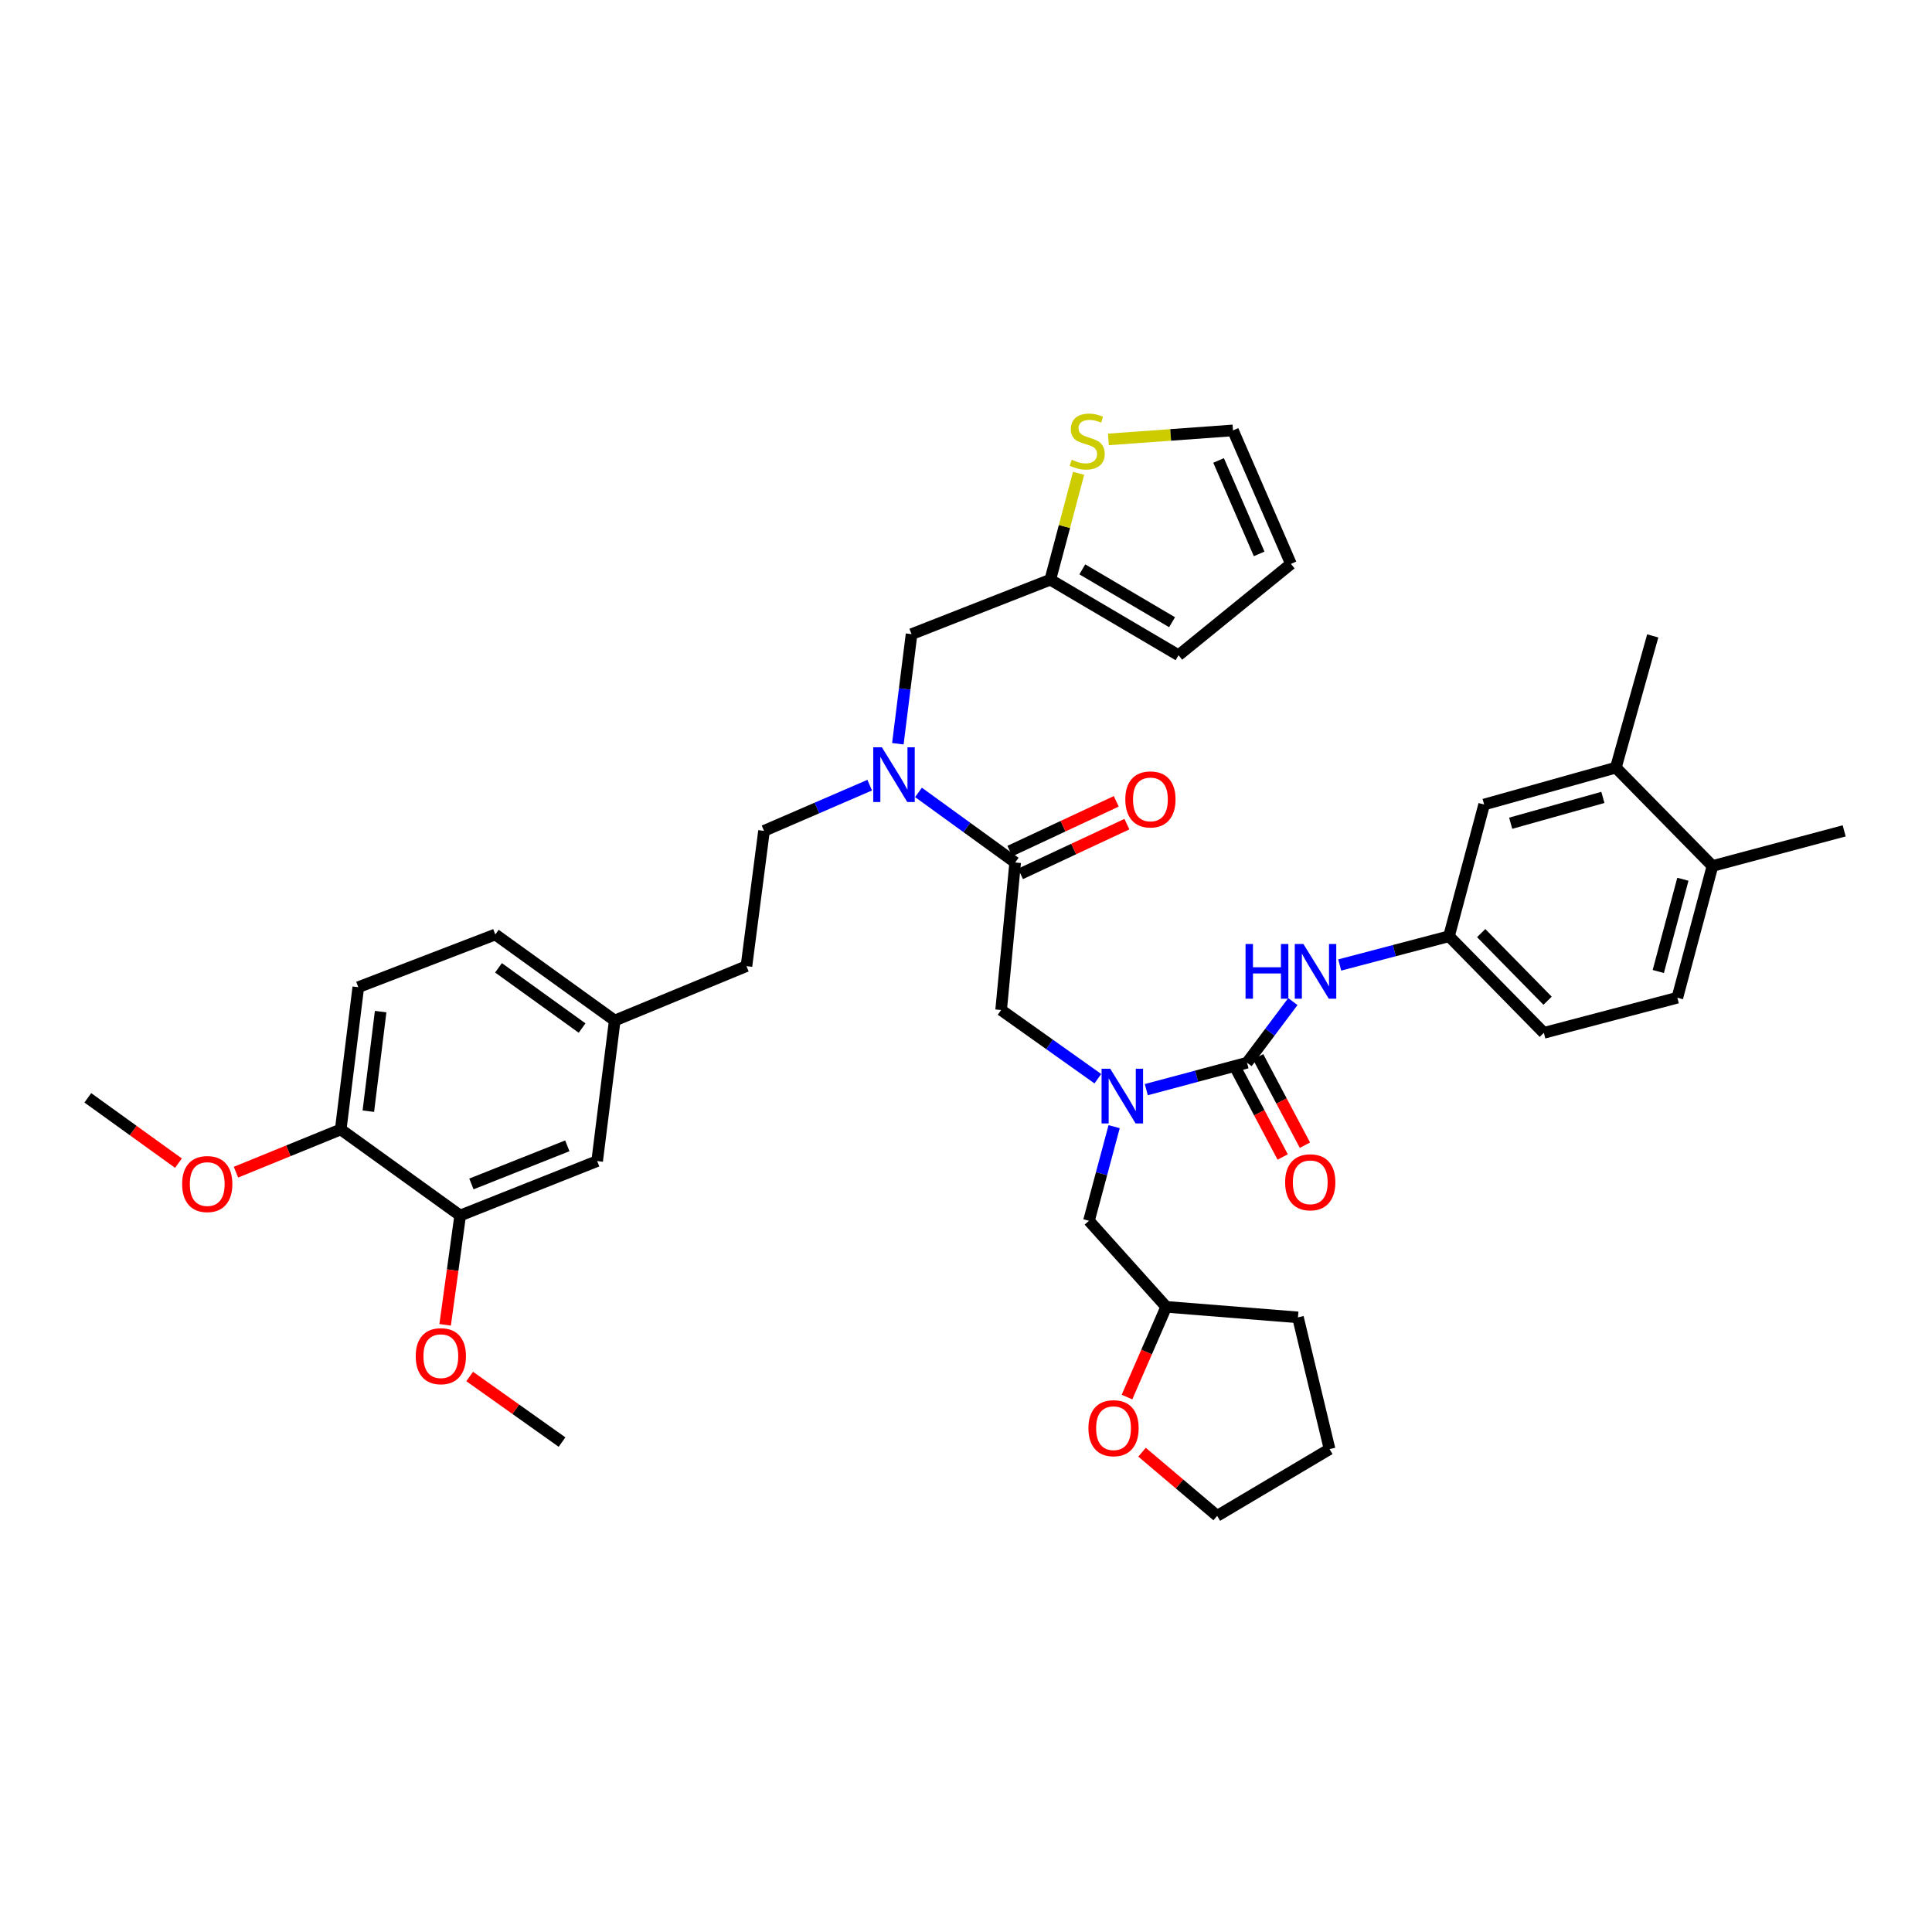<?xml version='1.0' encoding='iso-8859-1'?>
<svg version='1.1' baseProfile='full'
              xmlns='http://www.w3.org/2000/svg'
                      xmlns:rdkit='http://www.rdkit.org/xml'
                      xmlns:xlink='http://www.w3.org/1999/xlink'
                  xml:space='preserve'
width='1000px' height='1000px' viewBox='0 0 1000 1000'>
<!-- END OF HEADER -->
<rect style='opacity:1.0;fill:#FFFFFF;stroke:none' width='1000' height='1000' x='0' y='0'> </rect>
<path class='bond-0' d='M 836.364,397.327 L 768.186,416.42' style='fill:none;fill-rule:evenodd;stroke:#000000;stroke-width:6px;stroke-linecap:butt;stroke-linejoin:miter;stroke-opacity:1' />
<path class='bond-0' d='M 829.65,412.736 L 781.926,426.101' style='fill:none;fill-rule:evenodd;stroke:#000000;stroke-width:6px;stroke-linecap:butt;stroke-linejoin:miter;stroke-opacity:1' />
<path class='bond-1' d='M 836.364,397.327 L 855.457,329.142' style='fill:none;fill-rule:evenodd;stroke:#000000;stroke-width:6px;stroke-linecap:butt;stroke-linejoin:miter;stroke-opacity:1' />
<path class='bond-2' d='M 836.364,397.327 L 886.368,448.236' style='fill:none;fill-rule:evenodd;stroke:#000000;stroke-width:6px;stroke-linecap:butt;stroke-linejoin:miter;stroke-opacity:1' />
<path class='bond-3' d='M 568.245,558.336 L 543.213,540.559' style='fill:none;fill-rule:evenodd;stroke:#0000FF;stroke-width:6px;stroke-linecap:butt;stroke-linejoin:miter;stroke-opacity:1' />
<path class='bond-3' d='M 543.213,540.559 L 518.181,522.782' style='fill:none;fill-rule:evenodd;stroke:#000000;stroke-width:6px;stroke-linecap:butt;stroke-linejoin:miter;stroke-opacity:1' />
<path class='bond-4' d='M 593.319,564.007 L 619.386,557.03' style='fill:none;fill-rule:evenodd;stroke:#0000FF;stroke-width:6px;stroke-linecap:butt;stroke-linejoin:miter;stroke-opacity:1' />
<path class='bond-4' d='M 619.386,557.03 L 645.453,550.053' style='fill:none;fill-rule:evenodd;stroke:#000000;stroke-width:6px;stroke-linecap:butt;stroke-linejoin:miter;stroke-opacity:1' />
<path class='bond-5' d='M 576.673,583.16 L 570.156,607.516' style='fill:none;fill-rule:evenodd;stroke:#0000FF;stroke-width:6px;stroke-linecap:butt;stroke-linejoin:miter;stroke-opacity:1' />
<path class='bond-5' d='M 570.156,607.516 L 563.64,631.873' style='fill:none;fill-rule:evenodd;stroke:#000000;stroke-width:6px;stroke-linecap:butt;stroke-linejoin:miter;stroke-opacity:1' />
<path class='bond-6' d='M 639.696,553.101 L 651.806,575.975' style='fill:none;fill-rule:evenodd;stroke:#000000;stroke-width:6px;stroke-linecap:butt;stroke-linejoin:miter;stroke-opacity:1' />
<path class='bond-6' d='M 651.806,575.975 L 663.916,598.848' style='fill:none;fill-rule:evenodd;stroke:#FF0000;stroke-width:6px;stroke-linecap:butt;stroke-linejoin:miter;stroke-opacity:1' />
<path class='bond-6' d='M 651.209,547.005 L 663.32,569.879' style='fill:none;fill-rule:evenodd;stroke:#000000;stroke-width:6px;stroke-linecap:butt;stroke-linejoin:miter;stroke-opacity:1' />
<path class='bond-6' d='M 663.32,569.879 L 675.43,592.752' style='fill:none;fill-rule:evenodd;stroke:#FF0000;stroke-width:6px;stroke-linecap:butt;stroke-linejoin:miter;stroke-opacity:1' />
<path class='bond-7' d='M 645.453,550.053 L 657.317,534.234' style='fill:none;fill-rule:evenodd;stroke:#000000;stroke-width:6px;stroke-linecap:butt;stroke-linejoin:miter;stroke-opacity:1' />
<path class='bond-7' d='M 657.317,534.234 L 669.181,518.415' style='fill:none;fill-rule:evenodd;stroke:#0000FF;stroke-width:6px;stroke-linecap:butt;stroke-linejoin:miter;stroke-opacity:1' />
<path class='bond-8' d='M 693.435,499.482 L 721.717,492.039' style='fill:none;fill-rule:evenodd;stroke:#0000FF;stroke-width:6px;stroke-linecap:butt;stroke-linejoin:miter;stroke-opacity:1' />
<path class='bond-8' d='M 721.717,492.039 L 749.999,484.597' style='fill:none;fill-rule:evenodd;stroke:#000000;stroke-width:6px;stroke-linecap:butt;stroke-linejoin:miter;stroke-opacity:1' />
<path class='bond-9' d='M 886.368,448.236 L 868.187,516.42' style='fill:none;fill-rule:evenodd;stroke:#000000;stroke-width:6px;stroke-linecap:butt;stroke-linejoin:miter;stroke-opacity:1' />
<path class='bond-9' d='M 871.053,455.107 L 858.327,502.836' style='fill:none;fill-rule:evenodd;stroke:#000000;stroke-width:6px;stroke-linecap:butt;stroke-linejoin:miter;stroke-opacity:1' />
<path class='bond-10' d='M 886.368,448.236 L 954.545,430.055' style='fill:none;fill-rule:evenodd;stroke:#000000;stroke-width:6px;stroke-linecap:butt;stroke-linejoin:miter;stroke-opacity:1' />
<path class='bond-11' d='M 768.186,416.42 L 749.999,484.597' style='fill:none;fill-rule:evenodd;stroke:#000000;stroke-width:6px;stroke-linecap:butt;stroke-linejoin:miter;stroke-opacity:1' />
<path class='bond-12' d='M 583.332,723.118 L 593.483,699.769' style='fill:none;fill-rule:evenodd;stroke:#FF0000;stroke-width:6px;stroke-linecap:butt;stroke-linejoin:miter;stroke-opacity:1' />
<path class='bond-12' d='M 593.483,699.769 L 603.634,676.42' style='fill:none;fill-rule:evenodd;stroke:#000000;stroke-width:6px;stroke-linecap:butt;stroke-linejoin:miter;stroke-opacity:1' />
<path class='bond-13' d='M 591.121,751.653 L 610.561,768.127' style='fill:none;fill-rule:evenodd;stroke:#FF0000;stroke-width:6px;stroke-linecap:butt;stroke-linejoin:miter;stroke-opacity:1' />
<path class='bond-13' d='M 610.561,768.127 L 630,784.6' style='fill:none;fill-rule:evenodd;stroke:#000000;stroke-width:6px;stroke-linecap:butt;stroke-linejoin:miter;stroke-opacity:1' />
<path class='bond-14' d='M 528.213,452.32 L 555.748,439.446' style='fill:none;fill-rule:evenodd;stroke:#000000;stroke-width:6px;stroke-linecap:butt;stroke-linejoin:miter;stroke-opacity:1' />
<path class='bond-14' d='M 555.748,439.446 L 583.283,426.573' style='fill:none;fill-rule:evenodd;stroke:#FF0000;stroke-width:6px;stroke-linecap:butt;stroke-linejoin:miter;stroke-opacity:1' />
<path class='bond-14' d='M 522.696,440.518 L 550.23,427.645' style='fill:none;fill-rule:evenodd;stroke:#000000;stroke-width:6px;stroke-linecap:butt;stroke-linejoin:miter;stroke-opacity:1' />
<path class='bond-14' d='M 550.23,427.645 L 577.765,414.771' style='fill:none;fill-rule:evenodd;stroke:#FF0000;stroke-width:6px;stroke-linecap:butt;stroke-linejoin:miter;stroke-opacity:1' />
<path class='bond-15' d='M 525.454,446.419 L 518.181,522.782' style='fill:none;fill-rule:evenodd;stroke:#000000;stroke-width:6px;stroke-linecap:butt;stroke-linejoin:miter;stroke-opacity:1' />
<path class='bond-16' d='M 525.454,446.419 L 500.429,428.283' style='fill:none;fill-rule:evenodd;stroke:#000000;stroke-width:6px;stroke-linecap:butt;stroke-linejoin:miter;stroke-opacity:1' />
<path class='bond-16' d='M 500.429,428.283 L 475.403,410.147' style='fill:none;fill-rule:evenodd;stroke:#0000FF;stroke-width:6px;stroke-linecap:butt;stroke-linejoin:miter;stroke-opacity:1' />
<path class='bond-17' d='M 603.634,676.42 L 563.64,631.873' style='fill:none;fill-rule:evenodd;stroke:#000000;stroke-width:6px;stroke-linecap:butt;stroke-linejoin:miter;stroke-opacity:1' />
<path class='bond-18' d='M 603.634,676.42 L 671.819,681.87' style='fill:none;fill-rule:evenodd;stroke:#000000;stroke-width:6px;stroke-linecap:butt;stroke-linejoin:miter;stroke-opacity:1' />
<path class='bond-19' d='M 464.726,384.968 L 468.271,356.603' style='fill:none;fill-rule:evenodd;stroke:#0000FF;stroke-width:6px;stroke-linecap:butt;stroke-linejoin:miter;stroke-opacity:1' />
<path class='bond-19' d='M 468.271,356.603 L 471.817,328.238' style='fill:none;fill-rule:evenodd;stroke:#000000;stroke-width:6px;stroke-linecap:butt;stroke-linejoin:miter;stroke-opacity:1' />
<path class='bond-20' d='M 450.154,406.398 L 422.804,418.226' style='fill:none;fill-rule:evenodd;stroke:#0000FF;stroke-width:6px;stroke-linecap:butt;stroke-linejoin:miter;stroke-opacity:1' />
<path class='bond-20' d='M 422.804,418.226 L 395.454,430.055' style='fill:none;fill-rule:evenodd;stroke:#000000;stroke-width:6px;stroke-linecap:butt;stroke-linejoin:miter;stroke-opacity:1' />
<path class='bond-21' d='M 543.635,300.055 L 471.817,328.238' style='fill:none;fill-rule:evenodd;stroke:#000000;stroke-width:6px;stroke-linecap:butt;stroke-linejoin:miter;stroke-opacity:1' />
<path class='bond-22' d='M 543.635,300.055 L 550.956,272.515' style='fill:none;fill-rule:evenodd;stroke:#000000;stroke-width:6px;stroke-linecap:butt;stroke-linejoin:miter;stroke-opacity:1' />
<path class='bond-22' d='M 550.956,272.515 L 558.278,244.975' style='fill:none;fill-rule:evenodd;stroke:#CCCC00;stroke-width:6px;stroke-linecap:butt;stroke-linejoin:miter;stroke-opacity:1' />
<path class='bond-23' d='M 543.635,300.055 L 610.003,339.145' style='fill:none;fill-rule:evenodd;stroke:#000000;stroke-width:6px;stroke-linecap:butt;stroke-linejoin:miter;stroke-opacity:1' />
<path class='bond-23' d='M 560.202,294.693 L 606.659,322.056' style='fill:none;fill-rule:evenodd;stroke:#000000;stroke-width:6px;stroke-linecap:butt;stroke-linejoin:miter;stroke-opacity:1' />
<path class='bond-24' d='M 573.699,227.443 L 605.943,225.111' style='fill:none;fill-rule:evenodd;stroke:#CCCC00;stroke-width:6px;stroke-linecap:butt;stroke-linejoin:miter;stroke-opacity:1' />
<path class='bond-24' d='M 605.943,225.111 L 638.186,222.78' style='fill:none;fill-rule:evenodd;stroke:#000000;stroke-width:6px;stroke-linecap:butt;stroke-linejoin:miter;stroke-opacity:1' />
<path class='bond-25' d='M 238.183,629.145 L 309.089,600.962' style='fill:none;fill-rule:evenodd;stroke:#000000;stroke-width:6px;stroke-linecap:butt;stroke-linejoin:miter;stroke-opacity:1' />
<path class='bond-25' d='M 244.007,612.811 L 293.641,593.083' style='fill:none;fill-rule:evenodd;stroke:#000000;stroke-width:6px;stroke-linecap:butt;stroke-linejoin:miter;stroke-opacity:1' />
<path class='bond-26' d='M 238.183,629.145 L 234.292,657.432' style='fill:none;fill-rule:evenodd;stroke:#000000;stroke-width:6px;stroke-linecap:butt;stroke-linejoin:miter;stroke-opacity:1' />
<path class='bond-26' d='M 234.292,657.432 L 230.402,685.719' style='fill:none;fill-rule:evenodd;stroke:#FF0000;stroke-width:6px;stroke-linecap:butt;stroke-linejoin:miter;stroke-opacity:1' />
<path class='bond-27' d='M 238.183,629.145 L 176.36,584.598' style='fill:none;fill-rule:evenodd;stroke:#000000;stroke-width:6px;stroke-linecap:butt;stroke-linejoin:miter;stroke-opacity:1' />
<path class='bond-28' d='M 176.36,584.598 L 185.45,510.963' style='fill:none;fill-rule:evenodd;stroke:#000000;stroke-width:6px;stroke-linecap:butt;stroke-linejoin:miter;stroke-opacity:1' />
<path class='bond-28' d='M 190.653,575.149 L 197.016,523.605' style='fill:none;fill-rule:evenodd;stroke:#000000;stroke-width:6px;stroke-linecap:butt;stroke-linejoin:miter;stroke-opacity:1' />
<path class='bond-29' d='M 176.36,584.598 L 149.248,595.657' style='fill:none;fill-rule:evenodd;stroke:#000000;stroke-width:6px;stroke-linecap:butt;stroke-linejoin:miter;stroke-opacity:1' />
<path class='bond-29' d='M 149.248,595.657 L 122.136,606.717' style='fill:none;fill-rule:evenodd;stroke:#FF0000;stroke-width:6px;stroke-linecap:butt;stroke-linejoin:miter;stroke-opacity:1' />
<path class='bond-30' d='M 638.186,222.78 L 668.186,291.869' style='fill:none;fill-rule:evenodd;stroke:#000000;stroke-width:6px;stroke-linecap:butt;stroke-linejoin:miter;stroke-opacity:1' />
<path class='bond-30' d='M 630.736,238.332 L 651.736,286.694' style='fill:none;fill-rule:evenodd;stroke:#000000;stroke-width:6px;stroke-linecap:butt;stroke-linejoin:miter;stroke-opacity:1' />
<path class='bond-31' d='M 309.089,600.962 L 318.179,528.232' style='fill:none;fill-rule:evenodd;stroke:#000000;stroke-width:6px;stroke-linecap:butt;stroke-linejoin:miter;stroke-opacity:1' />
<path class='bond-32' d='M 610.003,339.145 L 668.186,291.869' style='fill:none;fill-rule:evenodd;stroke:#000000;stroke-width:6px;stroke-linecap:butt;stroke-linejoin:miter;stroke-opacity:1' />
<path class='bond-33' d='M 395.454,430.055 L 386.364,500.056' style='fill:none;fill-rule:evenodd;stroke:#000000;stroke-width:6px;stroke-linecap:butt;stroke-linejoin:miter;stroke-opacity:1' />
<path class='bond-34' d='M 185.45,510.963 L 256.363,483.692' style='fill:none;fill-rule:evenodd;stroke:#000000;stroke-width:6px;stroke-linecap:butt;stroke-linejoin:miter;stroke-opacity:1' />
<path class='bond-35' d='M 318.179,528.232 L 386.364,500.056' style='fill:none;fill-rule:evenodd;stroke:#000000;stroke-width:6px;stroke-linecap:butt;stroke-linejoin:miter;stroke-opacity:1' />
<path class='bond-36' d='M 318.179,528.232 L 256.363,483.692' style='fill:none;fill-rule:evenodd;stroke:#000000;stroke-width:6px;stroke-linecap:butt;stroke-linejoin:miter;stroke-opacity:1' />
<path class='bond-36' d='M 301.291,532.121 L 258.02,500.943' style='fill:none;fill-rule:evenodd;stroke:#000000;stroke-width:6px;stroke-linecap:butt;stroke-linejoin:miter;stroke-opacity:1' />
<path class='bond-37' d='M 243.104,712.473 L 267.006,729.447' style='fill:none;fill-rule:evenodd;stroke:#FF0000;stroke-width:6px;stroke-linecap:butt;stroke-linejoin:miter;stroke-opacity:1' />
<path class='bond-37' d='M 267.006,729.447 L 290.908,746.422' style='fill:none;fill-rule:evenodd;stroke:#000000;stroke-width:6px;stroke-linecap:butt;stroke-linejoin:miter;stroke-opacity:1' />
<path class='bond-38' d='M 92.365,602.04 L 68.91,585.137' style='fill:none;fill-rule:evenodd;stroke:#FF0000;stroke-width:6px;stroke-linecap:butt;stroke-linejoin:miter;stroke-opacity:1' />
<path class='bond-38' d='M 68.91,585.137 L 45.455,568.234' style='fill:none;fill-rule:evenodd;stroke:#000000;stroke-width:6px;stroke-linecap:butt;stroke-linejoin:miter;stroke-opacity:1' />
<path class='bond-39' d='M 630,784.6 L 688.183,750.055' style='fill:none;fill-rule:evenodd;stroke:#000000;stroke-width:6px;stroke-linecap:butt;stroke-linejoin:miter;stroke-opacity:1' />
<path class='bond-40' d='M 671.819,681.87 L 688.183,750.055' style='fill:none;fill-rule:evenodd;stroke:#000000;stroke-width:6px;stroke-linecap:butt;stroke-linejoin:miter;stroke-opacity:1' />
<path class='bond-41' d='M 749.999,484.597 L 799.091,534.601' style='fill:none;fill-rule:evenodd;stroke:#000000;stroke-width:6px;stroke-linecap:butt;stroke-linejoin:miter;stroke-opacity:1' />
<path class='bond-41' d='M 766.659,482.971 L 801.023,517.974' style='fill:none;fill-rule:evenodd;stroke:#000000;stroke-width:6px;stroke-linecap:butt;stroke-linejoin:miter;stroke-opacity:1' />
<path class='bond-42' d='M 868.187,516.42 L 799.091,534.601' style='fill:none;fill-rule:evenodd;stroke:#000000;stroke-width:6px;stroke-linecap:butt;stroke-linejoin:miter;stroke-opacity:1' />
<path  class='atom-1' d='M 574.648 553.169
L 583.928 568.169
Q 584.848 569.649, 586.328 572.329
Q 587.808 575.009, 587.888 575.169
L 587.888 553.169
L 591.648 553.169
L 591.648 581.489
L 587.768 581.489
L 577.808 565.089
Q 576.648 563.169, 575.408 560.969
Q 574.208 558.769, 573.848 558.089
L 573.848 581.489
L 570.168 581.489
L 570.168 553.169
L 574.648 553.169
' fill='#0000FF'/>
<path  class='atom-3' d='M 665.181 611.949
Q 665.181 605.149, 668.541 601.349
Q 671.901 597.549, 678.181 597.549
Q 684.461 597.549, 687.821 601.349
Q 691.181 605.149, 691.181 611.949
Q 691.181 618.829, 687.781 622.749
Q 684.381 626.629, 678.181 626.629
Q 671.941 626.629, 668.541 622.749
Q 665.181 618.869, 665.181 611.949
M 678.181 623.429
Q 682.501 623.429, 684.821 620.549
Q 687.181 617.629, 687.181 611.949
Q 687.181 606.389, 684.821 603.589
Q 682.501 600.749, 678.181 600.749
Q 673.861 600.749, 671.501 603.549
Q 669.181 606.349, 669.181 611.949
Q 669.181 617.669, 671.501 620.549
Q 673.861 623.429, 678.181 623.429
' fill='#FF0000'/>
<path  class='atom-4' d='M 644.689 488.618
L 648.529 488.618
L 648.529 500.658
L 663.009 500.658
L 663.009 488.618
L 666.849 488.618
L 666.849 516.938
L 663.009 516.938
L 663.009 503.858
L 648.529 503.858
L 648.529 516.938
L 644.689 516.938
L 644.689 488.618
' fill='#0000FF'/>
<path  class='atom-4' d='M 674.649 488.618
L 683.929 503.618
Q 684.849 505.098, 686.329 507.778
Q 687.809 510.458, 687.889 510.618
L 687.889 488.618
L 691.649 488.618
L 691.649 516.938
L 687.769 516.938
L 677.809 500.538
Q 676.649 498.618, 675.409 496.418
Q 674.209 494.218, 673.849 493.538
L 673.849 516.938
L 670.169 516.938
L 670.169 488.618
L 674.649 488.618
' fill='#0000FF'/>
<path  class='atom-7' d='M 563.363 739.228
Q 563.363 732.428, 566.723 728.628
Q 570.083 724.828, 576.363 724.828
Q 582.643 724.828, 586.003 728.628
Q 589.363 732.428, 589.363 739.228
Q 589.363 746.108, 585.963 750.028
Q 582.563 753.908, 576.363 753.908
Q 570.123 753.908, 566.723 750.028
Q 563.363 746.148, 563.363 739.228
M 576.363 750.708
Q 580.683 750.708, 583.003 747.828
Q 585.363 744.908, 585.363 739.228
Q 585.363 733.668, 583.003 730.868
Q 580.683 728.028, 576.363 728.028
Q 572.043 728.028, 569.683 730.828
Q 567.363 733.628, 567.363 739.228
Q 567.363 744.948, 569.683 747.828
Q 572.043 750.708, 576.363 750.708
' fill='#FF0000'/>
<path  class='atom-9' d='M 582.456 413.771
Q 582.456 406.971, 585.816 403.171
Q 589.176 399.371, 595.456 399.371
Q 601.736 399.371, 605.096 403.171
Q 608.456 406.971, 608.456 413.771
Q 608.456 420.651, 605.056 424.571
Q 601.656 428.451, 595.456 428.451
Q 589.216 428.451, 585.816 424.571
Q 582.456 420.691, 582.456 413.771
M 595.456 425.251
Q 599.776 425.251, 602.096 422.371
Q 604.456 419.451, 604.456 413.771
Q 604.456 408.211, 602.096 405.411
Q 599.776 402.571, 595.456 402.571
Q 591.136 402.571, 588.776 405.371
Q 586.456 408.171, 586.456 413.771
Q 586.456 419.491, 588.776 422.371
Q 591.136 425.251, 595.456 425.251
' fill='#FF0000'/>
<path  class='atom-12' d='M 456.467 386.8
L 465.747 401.8
Q 466.667 403.28, 468.147 405.96
Q 469.627 408.64, 469.707 408.8
L 469.707 386.8
L 473.467 386.8
L 473.467 415.12
L 469.587 415.12
L 459.627 398.72
Q 458.467 396.8, 457.227 394.6
Q 456.027 392.4, 455.667 391.72
L 455.667 415.12
L 451.987 415.12
L 451.987 386.8
L 456.467 386.8
' fill='#0000FF'/>
<path  class='atom-14' d='M 554.728 237.957
Q 555.048 238.077, 556.368 238.637
Q 557.688 239.197, 559.128 239.557
Q 560.608 239.877, 562.048 239.877
Q 564.728 239.877, 566.288 238.597
Q 567.848 237.277, 567.848 234.997
Q 567.848 233.437, 567.048 232.477
Q 566.288 231.517, 565.088 230.997
Q 563.888 230.477, 561.888 229.877
Q 559.368 229.117, 557.848 228.397
Q 556.368 227.677, 555.288 226.157
Q 554.248 224.637, 554.248 222.077
Q 554.248 218.517, 556.648 216.317
Q 559.088 214.117, 563.888 214.117
Q 567.168 214.117, 570.888 215.677
L 569.968 218.757
Q 566.568 217.357, 564.008 217.357
Q 561.248 217.357, 559.728 218.517
Q 558.208 219.637, 558.248 221.597
Q 558.248 223.117, 559.008 224.037
Q 559.808 224.957, 560.928 225.477
Q 562.088 225.997, 564.008 226.597
Q 566.568 227.397, 568.088 228.197
Q 569.608 228.997, 570.688 230.637
Q 571.808 232.237, 571.808 234.997
Q 571.808 238.917, 569.168 241.037
Q 566.568 243.117, 562.208 243.117
Q 559.688 243.117, 557.768 242.557
Q 555.888 242.037, 553.648 241.117
L 554.728 237.957
' fill='#CCCC00'/>
<path  class='atom-27' d='M 215.18 701.955
Q 215.18 695.155, 218.54 691.355
Q 221.9 687.555, 228.18 687.555
Q 234.46 687.555, 237.82 691.355
Q 241.18 695.155, 241.18 701.955
Q 241.18 708.835, 237.78 712.755
Q 234.38 716.635, 228.18 716.635
Q 221.94 716.635, 218.54 712.755
Q 215.18 708.875, 215.18 701.955
M 228.18 713.435
Q 232.5 713.435, 234.82 710.555
Q 237.18 707.635, 237.18 701.955
Q 237.18 696.395, 234.82 693.595
Q 232.5 690.755, 228.18 690.755
Q 223.86 690.755, 221.5 693.555
Q 219.18 696.355, 219.18 701.955
Q 219.18 707.675, 221.5 710.555
Q 223.86 713.435, 228.18 713.435
' fill='#FF0000'/>
<path  class='atom-28' d='M 94.27 612.861
Q 94.27 606.061, 97.63 602.261
Q 100.99 598.461, 107.27 598.461
Q 113.55 598.461, 116.91 602.261
Q 120.27 606.061, 120.27 612.861
Q 120.27 619.741, 116.87 623.661
Q 113.47 627.541, 107.27 627.541
Q 101.03 627.541, 97.63 623.661
Q 94.27 619.781, 94.27 612.861
M 107.27 624.341
Q 111.59 624.341, 113.91 621.461
Q 116.27 618.541, 116.27 612.861
Q 116.27 607.301, 113.91 604.501
Q 111.59 601.661, 107.27 601.661
Q 102.95 601.661, 100.59 604.461
Q 98.27 607.261, 98.27 612.861
Q 98.27 618.581, 100.59 621.461
Q 102.95 624.341, 107.27 624.341
' fill='#FF0000'/>
</svg>
